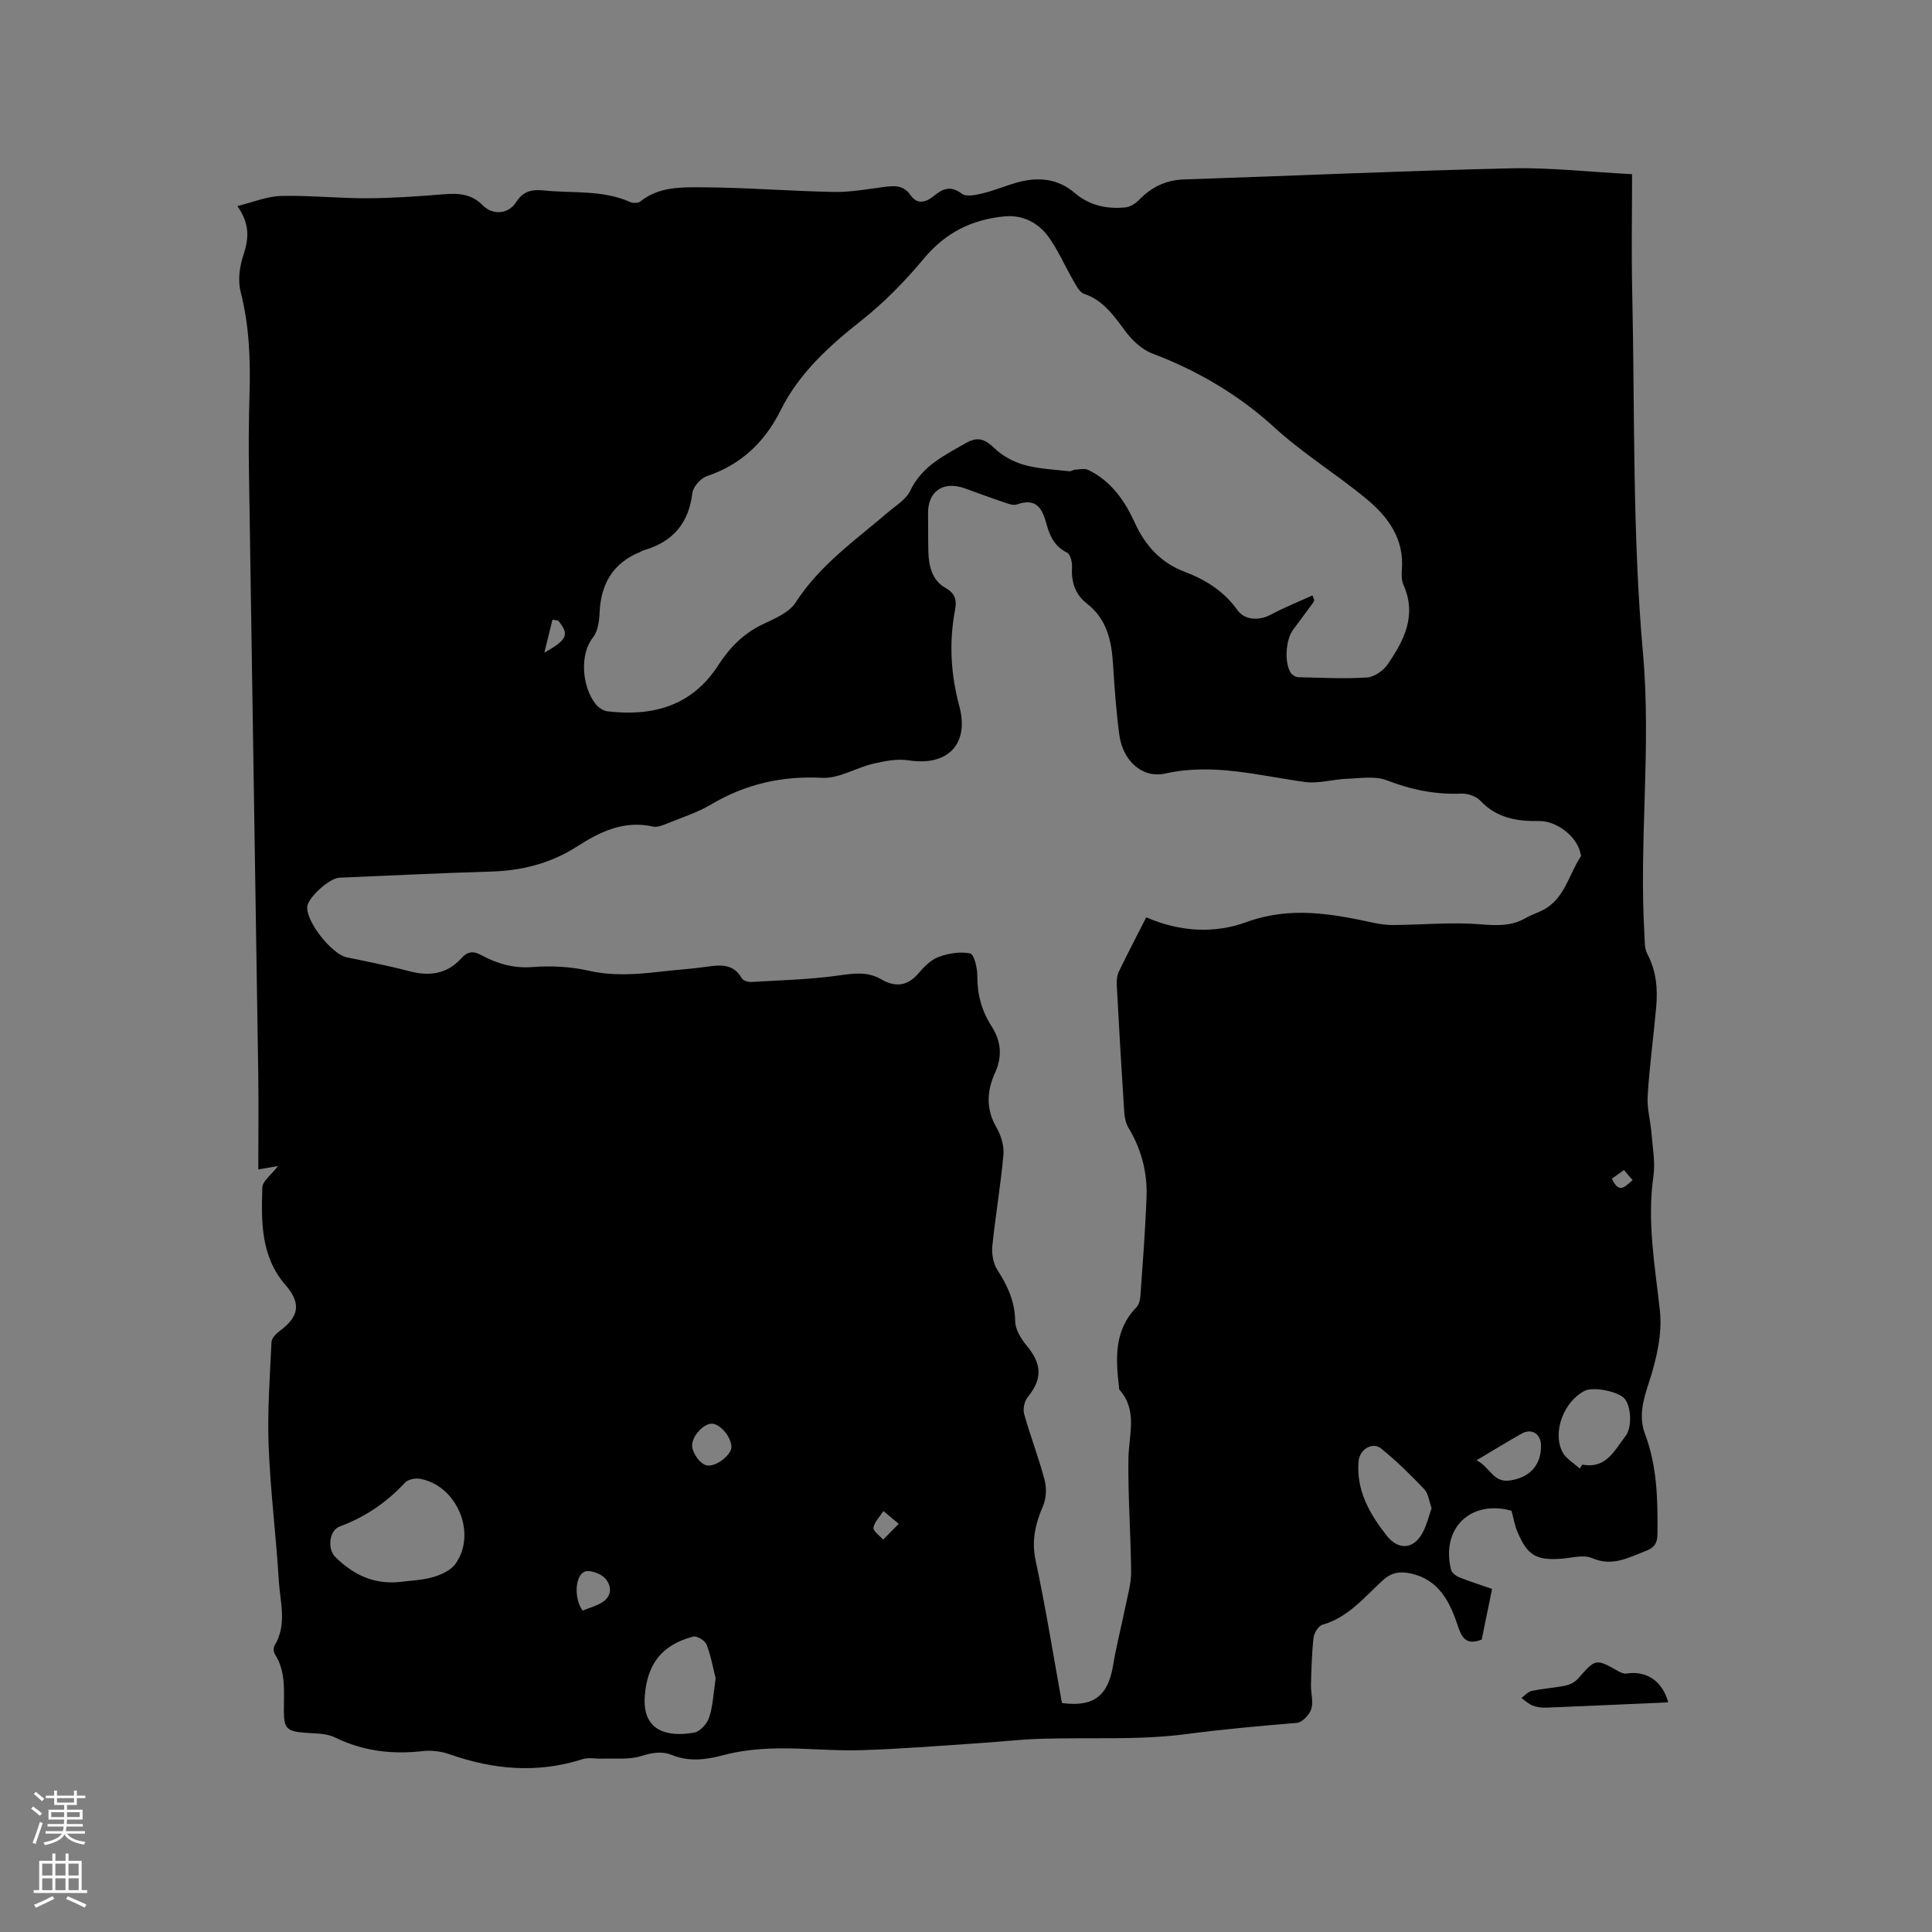 <svg enable-background="new 0 0 400 400" viewBox="0 0 400 400" xmlns="http://www.w3.org/2000/svg"><rect x="0" y="0" width="400" height="400" fill="#808080" stroke="none"/><path d="m312.94 312.78c-8.48-2.34-14.65 3.66-12.51 12.22.16.62.98 1.27 1.64 1.54 2.14.87 4.35 1.56 6.85 2.43-.75 3.63-1.46 7.12-2.15 10.48-2.77 1.08-3.96.1-4.8-2.44-1.69-5.11-3.87-9.97-9.99-11.26-2.21-.46-3.95-.17-5.76 1.5-3.79 3.46-7.09 7.62-12.41 9.13-.83.23-1.74 1.69-1.85 2.67-.37 3.23-.45 6.5-.54 9.75-.04 1.69.54 3.5.07 5.02-.37 1.19-1.85 2.78-2.95 2.88-7.67.64-15.31 1.32-22.97 2.33-9.92 1.3-20.09.65-30.14.97-4.42.14-8.83.66-13.26.94-8.01.52-16.02 1.19-24.04 1.42-5.78.17-11.59-.48-17.38-.37-3.74.07-7.58.47-11.18 1.44-3.62.97-7.01 1.31-10.51-.09-2.15-.86-4.13-.43-6.37.25-2.5.76-5.34.42-8.03.52-1.35.05-2.81-.29-4.03.1-9.34 3-18.47 2.19-27.58-1.02-1.72-.6-3.73-.85-5.54-.64-6.34.72-12.34.01-18.15-2.83-1.79-.88-4.09-.81-6.18-.97-3.77-.29-4.4-.86-4.41-4.52-.02-4 .49-8.08-1.85-11.74-.29-.45-.34-1.37-.07-1.81 2.63-4.31 1.15-8.92.88-13.37-.56-9.31-1.75-18.59-2.11-27.9-.28-7.17.26-14.38.59-21.57.04-.8.98-1.74 1.73-2.3 4-2.96 4.45-5.72 1.16-9.5-5.13-5.91-5-13.08-4.79-20.17.04-1.33 1.84-2.6 3.25-4.46-1.44.25-2.41.42-4.08.71 0-6.65.08-13.18-.01-19.71-.62-41.24-1.3-82.47-1.91-123.71-.11-5.7-.06-11.43.1-17.15.21-7.12-.05-14.14-1.84-21.12-.61-2.38-.21-5.3.59-7.68 1.12-3.37 1.34-6.37-1.26-10.09 3.28-.8 6.15-2.02 9.04-2.09 5.92-.15 11.85.5 17.77.48 5.28-.02 10.57-.4 15.84-.82 3.07-.25 5.77-.14 8.15 2.28 2.07 2.1 5.31 1.83 6.87-.61 1.52-2.38 3.3-2.72 5.86-2.46 5.97.6 12.1-.16 17.82 2.4.57.25 1.61.24 2.05-.11 3.88-3.14 8.6-2.97 13.06-2.95 8.98.05 17.95.79 26.94.96 3.46.07 6.95-.57 10.41-1.02 2.17-.28 4.09-.46 5.58 1.72 1.31 1.91 3.11 1.5 4.69.21 1.87-1.53 3.53-2.36 5.91-.54.89.68 2.85.27 4.23-.06 2.36-.56 4.62-1.52 6.96-2.2 4.41-1.27 8.55-1.01 12.24 2.14 2.99 2.56 6.6 3.33 10.42 2.95 1.01-.1 2.12-.82 2.86-1.57 2.56-2.63 5.51-4.09 9.26-4.22 22.55-.75 45.09-1.77 67.64-2.3 8.1-.19 16.23.75 25.15 1.21 0 8.16-.15 16.18.03 24.19.55 25.01.01 50.13 2.23 75 1.74 19.52-.84 38.82.3 58.2.08 1.35-.02 2.88.58 4.01 1.89 3.54 2.2 7.27 1.85 11.1-.55 6.11-1.38 12.19-1.76 18.31-.16 2.59.59 5.23.8 7.86.23 2.93.8 5.94.39 8.8-1.34 9.4.32 18.54 1.34 27.81.53 4.82-.71 10.09-2.24 14.8-1.2 3.69-2.21 7.11-.84 10.74 2.53 6.72 2.65 13.66 2.58 20.68-.02 1.88-.59 2.85-2.35 3.52-3.62 1.38-6.95 3.34-11.18 1.51-1.75-.76-4.17-.04-6.28.12-5.27.39-7.07-.62-9.16-5.51-.57-1.31-.8-2.77-1.25-4.42zm-75.62-122.86c7.05 3.07 14.2 3.38 20.75.99 9.09-3.32 17.68-1.72 26.49.18 1.31.28 2.68.44 4.01.43 6.01-.06 12.05-.63 18.01-.15 3.41.28 6.42.39 9.4-1.35 1.09-.64 2.33-1.01 3.46-1.59 4.53-2.35 5.35-7.35 7.86-11.14.09-.13-.03-.4-.07-.6-.71-3.5-4.95-6.76-8.57-6.7-4.55.08-8.79-.61-12.17-4.21-.87-.92-2.6-1.52-3.9-1.47-5.4.22-10.43-.8-15.48-2.76-2.44-.94-5.5-.41-8.27-.31-2.9.11-5.86 1.04-8.66.66-9.6-1.31-18.98-3.97-28.92-1.75-4.85 1.08-8.81-2.76-9.51-7.97-.65-4.83-1-9.7-1.3-14.56-.3-4.89-1.25-9.42-5.41-12.65-2.45-1.9-3.27-4.47-3.09-7.54.06-1.02-.34-2.68-1.04-3.02-2.6-1.27-3.6-3.52-4.26-5.98-.87-3.26-2.18-5.4-6.11-3.99-.76.28-1.86-.17-2.74-.46-2.71-.91-5.38-1.93-8.07-2.88-4.49-1.58-7.65.62-7.59 5.26.04 2.65 0 5.3.07 7.95.08 2.98.83 5.89 3.54 7.41 2.15 1.21 2.35 2.65 1.96 4.69-1.24 6.66-.87 13.17.9 19.77 2.14 7.97-2.47 12.5-10.51 11.24-2.35-.37-4.94.15-7.32.7-3.57.84-7.1 3.1-10.55 2.92-8.35-.43-15.85 1.28-23 5.51-2.8 1.66-5.97 2.68-9.01 3.91-.96.39-2.12.88-3.05.67-6-1.34-10.91 1.05-15.74 4.15-5.38 3.46-11.35 4.98-17.76 5.17-10.48.3-20.96.83-31.43 1.27-2.03.08-6.46 4.09-6.63 5.99-.27 3.09 5.08 9.86 8.2 10.5 4.33.89 8.67 1.74 12.94 2.87 4.16 1.1 7.82.59 10.75-2.66 1.32-1.47 2.48-1.57 4.12-.68 3.29 1.77 6.68 2.78 10.61 2.48 3.83-.29 7.85-.11 11.59.74 5 1.14 9.86.8 14.8.22 3.26-.38 6.55-.57 9.8-1.04 2.84-.41 5.44-.6 7.15 2.39.27.48 1.27.81 1.91.78 6.12-.36 12.28-.51 18.33-1.37 3.05-.43 5.84-.8 8.55.77 2.96 1.72 5.46 1.53 7.8-1.19 1.16-1.35 2.56-2.8 4.15-3.39 2.04-.75 4.49-1.16 6.56-.73.8.16 1.48 3.01 1.47 4.63-.02 3.85.88 7.22 2.98 10.49 1.88 2.93 2.29 6.12.68 9.63-1.67 3.64-1.92 7.46.3 11.26.95 1.63 1.61 3.81 1.45 5.66-.56 6.33-1.66 12.6-2.3 18.92-.16 1.62.19 3.61 1.05 4.94 2.11 3.28 3.63 6.55 3.68 10.59.02 1.69 1.16 3.61 2.32 5 3.26 3.9 3.36 6.94.27 10.75-.68.84-1.02 2.45-.73 3.49 1.28 4.58 3.02 9.04 4.23 13.64.44 1.67.36 3.8-.31 5.36-1.58 3.68-2.43 7.16-1.55 11.3 2.09 9.81 3.68 19.73 5.45 29.53 6.51.9 9.53-1.47 10.57-7.66.69-4.17 1.76-8.27 2.6-12.41.47-2.34 1.18-4.71 1.16-7.06-.07-7.84-.68-15.69-.56-23.52.07-4.89 1.98-9.88-1.86-14.22-.12-.13-.07-.41-.1-.62-.69-5.88-1.01-11.67 3.6-16.42.53-.54.78-1.52.84-2.32.48-6.86 1.02-13.71 1.27-20.58.18-5.06-1.07-9.85-3.72-14.25-.57-.94-.83-2.17-.9-3.29-.57-8.78-1.08-17.56-1.55-26.35-.05-.91.06-1.95.45-2.75 1.78-3.71 3.7-7.36 5.66-11.22zm34.41-66.64c.12.32.25.64.37.96-.08.19-.13.4-.25.57-1.38 1.88-2.77 3.75-4.16 5.62-1.51 2.04-1.81 6.8-.45 8.87.29.45.98.88 1.49.9 4.76.12 9.53.37 14.26.07 1.51-.09 3.39-1.39 4.29-2.7 3.41-4.94 6.11-10.17 3.3-16.46-.41-.92-.42-2.1-.34-3.14.51-6.4-2.81-10.93-7.36-14.7-6.22-5.15-13.09-9.33-19.15-14.88-7.14-6.54-15.79-11.68-25.15-15.2-2.17-.82-4.2-2.75-5.63-4.67-2.36-3.17-4.49-6.32-8.5-7.69-.95-.32-1.64-1.71-2.23-2.74-1.75-3-3.12-6.26-5.14-9.05-2.14-2.94-5.33-4.59-9.1-4.24-6.69.63-12.2 3.33-16.66 8.68-3.9 4.69-8.25 9.14-13.03 12.92-6.65 5.26-12.82 10.83-16.64 18.49-3.33 6.68-8.19 11.29-15.31 13.7-1.29.44-2.84 2.2-3 3.5-.75 6.29-4.08 10.1-10.03 11.83-.3.09-.57.28-.86.4-5.65 2.32-8.08 6.69-8.32 12.65-.07 1.72-.38 3.79-1.39 5.05-2.71 3.39-2.31 10.01.54 13.7.57.75 1.63 1.45 2.54 1.56 9.39 1.08 17.45-1.11 22.9-9.57 2.33-3.61 5.22-6.57 9.22-8.47 2.45-1.16 5.42-2.39 6.77-4.48 5.01-7.79 12.42-12.94 19.23-18.77 1.6-1.37 3.66-2.6 4.5-4.37 2.43-5.12 7.04-7.31 11.54-9.89 2.54-1.46 4.02-.74 5.98 1.13 1.66 1.59 3.96 2.81 6.19 3.42 2.97.82 6.15.93 9.24 1.29.36.04.76-.3 1.15-.32.92-.05 2-.32 2.76.04 4.73 2.28 7.54 6.33 9.66 10.96 2.15 4.71 5.38 8.28 10.37 10.16 4.32 1.63 8.09 4.01 10.87 7.91 1.56 2.19 4.64 2.17 6.9.94 2.77-1.49 5.74-2.66 8.63-3.98zm-189.29 204.28c2.4-.31 4.88-.36 7.17-1.02 1.73-.5 3.76-1.43 4.73-2.81 4.46-6.35.19-16.26-7.45-17.57-.96-.16-2.42.14-3.03.8-3.81 4.09-8.24 7.13-13.5 9.07-2.25.83-2.61 4.67-.94 6.33 3.63 3.57 7.77 5.64 13.02 5.2zm65.73 19.95c-.51-2.04-.96-4.63-1.89-7.04-.31-.82-2.01-1.83-2.77-1.63-6.53 1.71-9.55 5.74-10.02 12.37-.51 7.12 4.57 8.53 10.26 7.5 1.21-.22 2.65-1.84 3.07-3.11.78-2.37.88-4.96 1.35-8.09zm148.23-35.26c-.52-1.43-.66-3.02-1.51-3.92-2.83-2.97-5.77-5.87-8.96-8.44-1.81-1.46-4.46.23-4.66 2.67-.49 6.03 2.27 10.84 5.81 15.35 2.45 3.13 5.63 2.9 7.49-.64.83-1.55 1.23-3.32 1.83-5.02zm30.66-8.2c.19-.27.38-.55.56-.82 4.94.94 6.62-2.95 8.91-5.87 1.4-1.78 1.22-6.09-.15-7.75-1.24-1.52-6.49-2.57-8.28-1.66-4.28 2.18-6.73 8.42-4.64 12.63.71 1.41 2.38 2.33 3.6 3.47zm-21.37-1.71c2.8 1.36 3.42 4.69 6.91 4.18 4.09-.6 6.5-3.12 6.45-7.28-.03-2.38-1.95-3.59-4-2.43-2.94 1.66-5.81 3.42-9.36 5.53zm-154.25-2.74c-.04-2.19-2.49-4.99-4.23-4.84-1.83.16-4.34 3.02-3.85 5.07.32 1.37 1.58 3.16 2.79 3.52 1.98.59 5.31-2.19 5.29-3.75zm-30.82 33.86c1.39-.58 2.97-.97 4.23-1.83 2-1.36 1.71-3.53.37-4.92-.93-.97-3.23-1.78-4.24-1.29-2.04 1.01-2.08 5.72-.36 8.04zm65.45-17.97c-1.44-1.2-2.3-1.92-3.16-2.64-.74 1.14-1.86 2.22-2.07 3.45-.11.7 1.29 1.64 2.01 2.47.91-.93 1.82-1.85 3.22-3.28zm-70.51-187c-.39-.07-.78-.14-1.17-.21-.51 2.07-1.02 4.14-1.69 6.85 4.85-2.73 5.2-3.79 2.86-6.64zm218.17 115.53c1.5 3.36 2.78 1.55 4.29.32-.65-.77-1.18-1.38-1.79-2.1-.82.58-1.57 1.11-2.5 1.78z" fill="#010000"/><path d="m345.38 352.45c-8.49.38-16.87.77-25.26 1.1-.93.04-1.94-.1-2.79-.43s-1.57-1.02-2.34-1.56c.7-.51 1.35-1.31 2.12-1.47 2.3-.49 4.68-.63 6.99-1.1.92-.19 1.95-.71 2.57-1.4 3.71-4.21 3.67-4.23 8.36-1.6.51.29 1.17.59 1.71.5 4.09-.63 7.43 1.47 8.64 5.96z" fill="#010000"/><g fill="#fbfafc"><path d="m6.44 374.46.42-.45c.65.47 1.27.95 1.85 1.44l-.45.49c-.65-.56-1.25-1.06-1.82-1.48m.93 7.33-.63-.26c.55-1.36 1.05-2.8 1.52-4.33.19.1.38.19.59.27-.46 1.29-.95 2.73-1.48 4.32m-.38-10.38.44-.42c.43.34 1.01.82 1.74 1.44l-.49.49c-.53-.51-1.09-1.01-1.69-1.51m2.5.35h1.72v-1.04h.59v1.04h3.52v-1.04h.59v1.04h1.75v.53h-1.75v1.42h-2.03v.97h3.22v2.03h-3.24c0 .35-.01.66-.03.93h3.32v.53h-3.37c-.03.27-.08.58-.15.94h3.96v.53h-3.71c.67.92 1.93 1.48 3.79 1.68-.13.24-.23.44-.29.59-2.13-.38-3.48-1.08-4.04-2.12-.43.97-1.77 1.72-4.03 2.23-.09-.19-.2-.37-.33-.55 2.1-.42 3.37-1.03 3.81-1.83h-3.36v-.53h3.58c.08-.29.13-.61.16-.94h-3.33v-.53h3.39c.02-.27.04-.58.04-.93h-3.23v-2.03h3.25v-.97h-2.07v-1.42h-1.73zm1.12 3.44v1h2.65c.01-.3.02-.44.01-.4v-.25-.35zm1.19-2h3.52v-.91h-3.52zm4.71 2h-2.63v.59c0 .15-.01.28-.01.4h2.64z"/><path d="m13.56 383.74h.63v1.52h2.72v6.07h1.13v.6h-11.06v-.6h1.13v-6.07h2.73v-1.52h.63v1.52h2.1v-1.52zm-2.69 8.83.38.56c-1.24.63-2.53 1.25-3.85 1.85-.1-.21-.21-.42-.34-.63 1.36-.55 2.63-1.15 3.81-1.78m-2.13-4.27h2.1v-2.45h-2.1zm0 3.04h2.1v-2.46h-2.1zm2.72-3.04h2.1v-2.45h-2.1zm0 3.04h2.1v-2.46h-2.1zm6.07 3.6c-1.41-.71-2.7-1.3-3.86-1.78l.35-.56c1.45.62 2.75 1.19 3.88 1.72zm-1.25-9.09h-2.1v2.45h2.1zm-2.09 5.49h2.1v-2.46h-2.1z"/></g></svg>